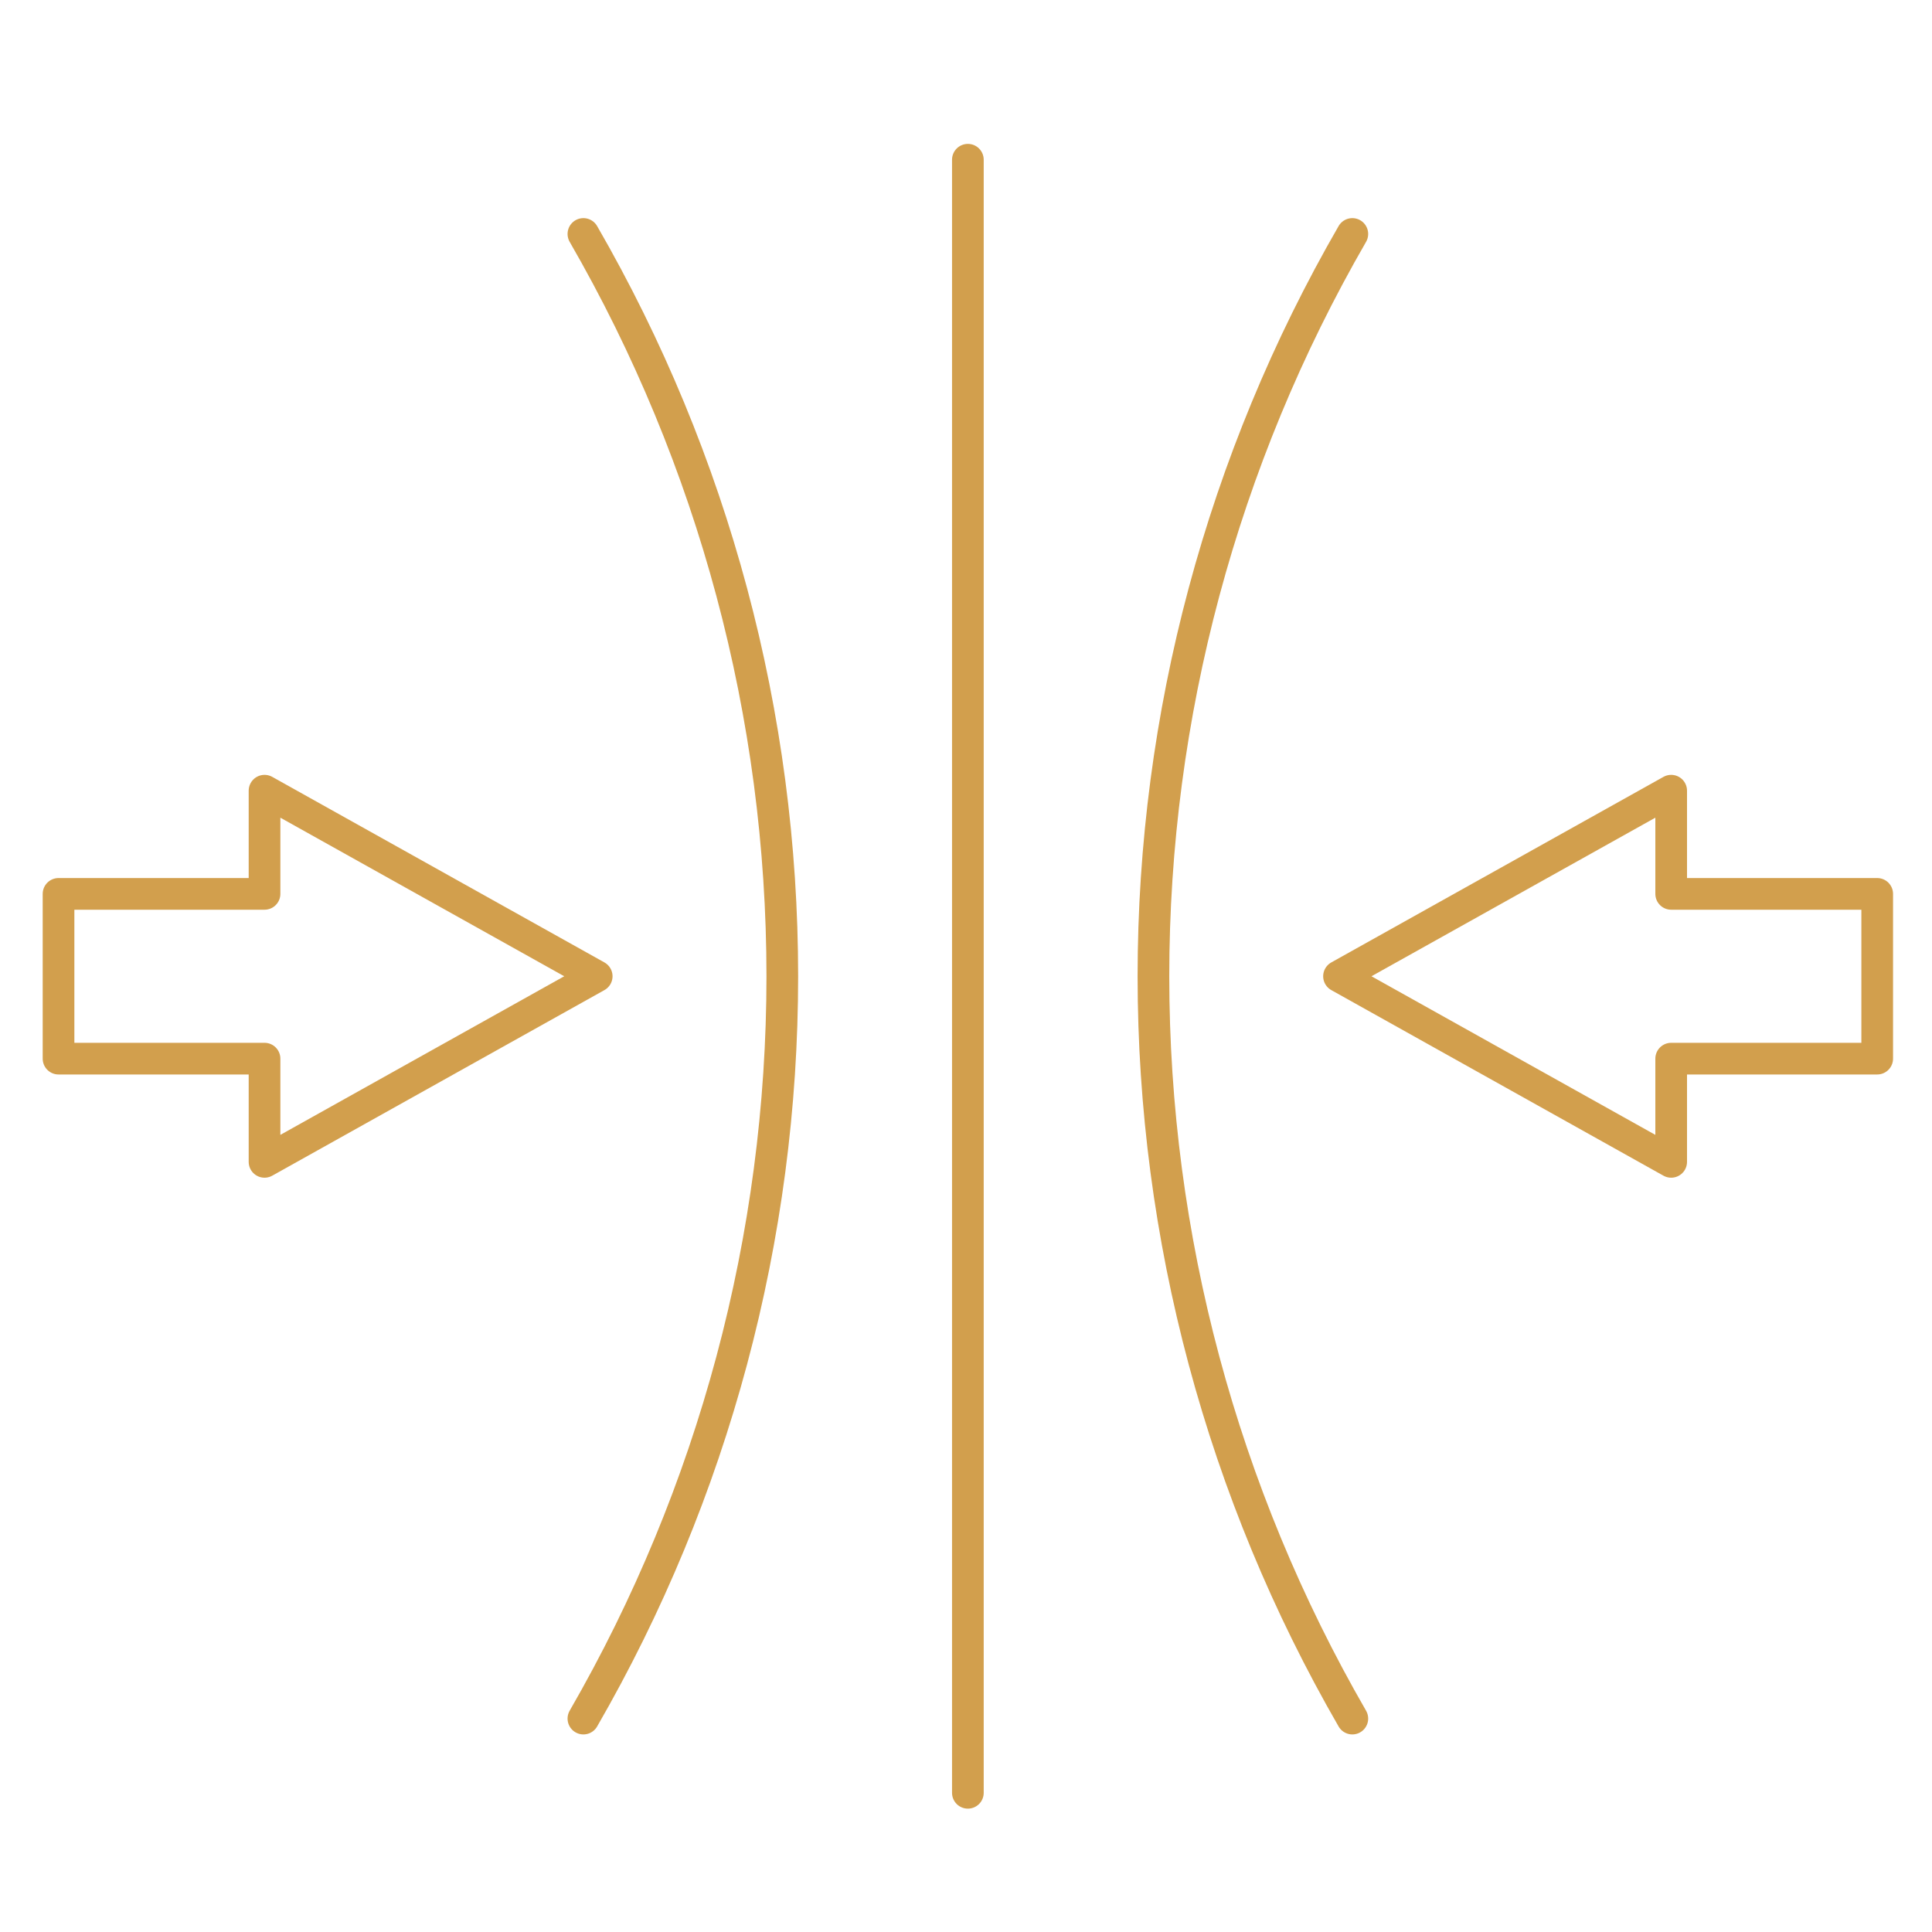 <svg width="61" height="61" viewBox="0 0 61 61" fill="none" xmlns="http://www.w3.org/2000/svg">
<path d="M30.559 5.043V56.605" stroke="#D29F4D" stroke-miterlimit="2.613" stroke-linecap="round" stroke-linejoin="round"/>
<path d="M18.42 7.387C22.534 14.513 24.7 22.596 24.7 30.824C24.7 39.053 22.534 47.136 18.42 54.262" stroke="#D29F4D" stroke-miterlimit="2.613" stroke-linecap="round" stroke-linejoin="round"/>
<path d="M42.698 54.262C38.584 47.136 36.418 39.053 36.418 30.824C36.418 22.596 38.584 14.513 42.698 7.387" stroke="#D29F4D" stroke-miterlimit="2.613" stroke-linecap="round" stroke-linejoin="round"/>
<path fill-rule="evenodd" clip-rule="evenodd" d="M1.848 28.223H8.352V24.965L18.84 30.824L8.352 36.684V33.425H1.848V28.223Z" stroke="#D29F4D" stroke-miterlimit="2.613" stroke-linecap="round" stroke-linejoin="round"/>
<path fill-rule="evenodd" clip-rule="evenodd" d="M59.27 28.223H52.765V24.965L42.277 30.824L52.765 36.684V33.425H59.27V28.223Z" stroke="#D29F4D" stroke-miterlimit="2.613" stroke-linecap="round" stroke-linejoin="round"/>
</svg>
